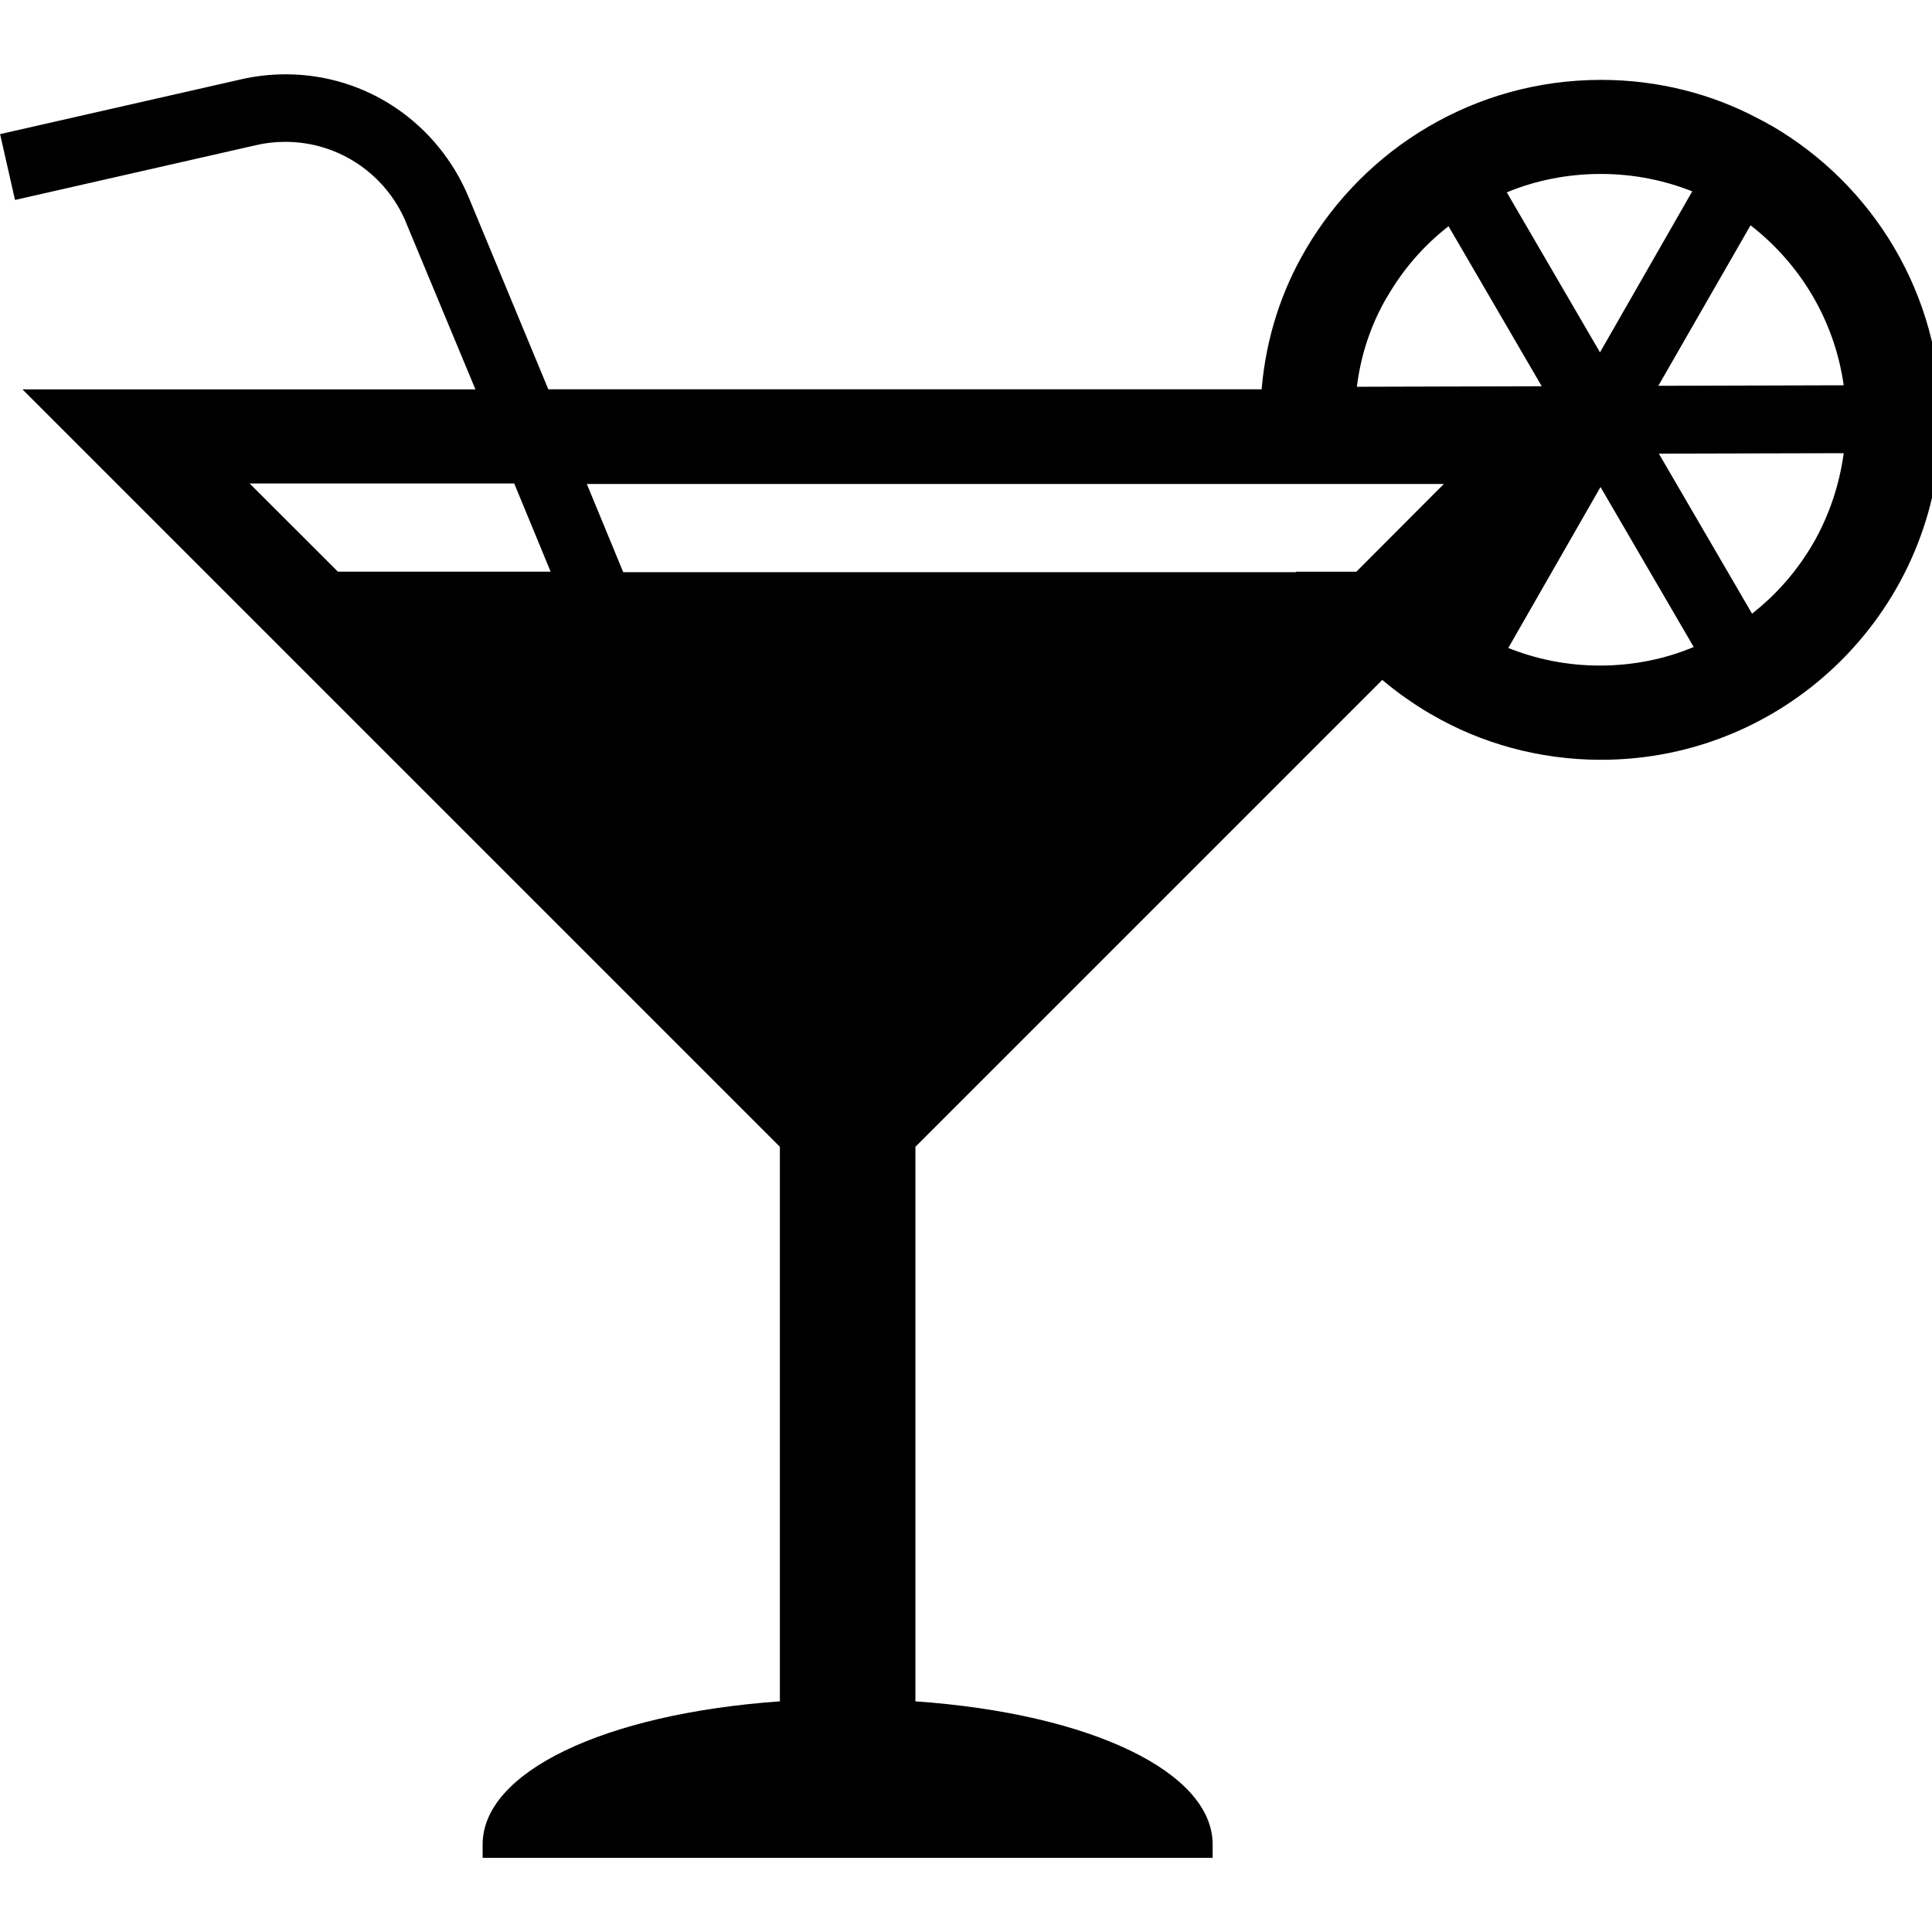<svg xmlns="http://www.w3.org/2000/svg" fill="#000000" width="800px" height="800px" viewBox="0 -1 26 26"><path d="m23.812.678c-.054-.034-.107-.06-.16-.087-.611-.325-1.335-.516-2.105-.516-.003 0-.005 0-.008 0-1.691.003-3.167.918-3.965 2.278l-.012.022c-.314.536-.523 1.17-.582 1.847l-.001.017h-9.6l-1.074-2.589c-.408-.977-1.356-1.65-2.461-1.65-.212 0-.417.025-.615.071l.018-.004-3.246.738.201.886 3.246-.738c.117-.028.252-.044.391-.044.73 0 1.357.445 1.623 1.079l.004.012.932 2.24h-6.096l10.193 10.193v7.463c-2.367.168-4 .952-4 1.925v.181h9.824v-.181c0-.972-1.636-1.76-4-1.925v-7.463l6.283-6.283c.197.167.417.322.649.458l.022.012c.653.38 1.437.605 2.273.605 2.527 0 4.575-2.048 4.575-4.575 0-1.69-.917-3.166-2.28-3.958l-.022-.012zm.999 3.507-2.494.007 1.241-2.16c.666.517 1.125 1.272 1.251 2.135zm-2.038-2.609-1.241 2.166-1.254-2.153c.374-.157.808-.248 1.264-.248.443 0 .866.086 1.253.243zm-4.111 1.429c.218-.379.496-.698.825-.955l.007-.005 1.254 2.153-2.488.007c.056-.449.198-.855.41-1.216l-.008.015zm-15.303 2.501h3.561l.49 1.187h-2.863zm14.894 1.188h-.813v.006h-9.053l-.49-1.187h11.534zm2.045 1.026 1.241-2.166 1.254 2.153c-.373.158-.807.25-1.262.25-.444 0-.868-.087-1.255-.246l.022.008zm4.111-1.422c-.218.379-.496.697-.824.955l-.007.005-1.254-2.153 2.488-.006c-.062.448-.204.852-.411 1.214l.009-.016z"></path></svg>